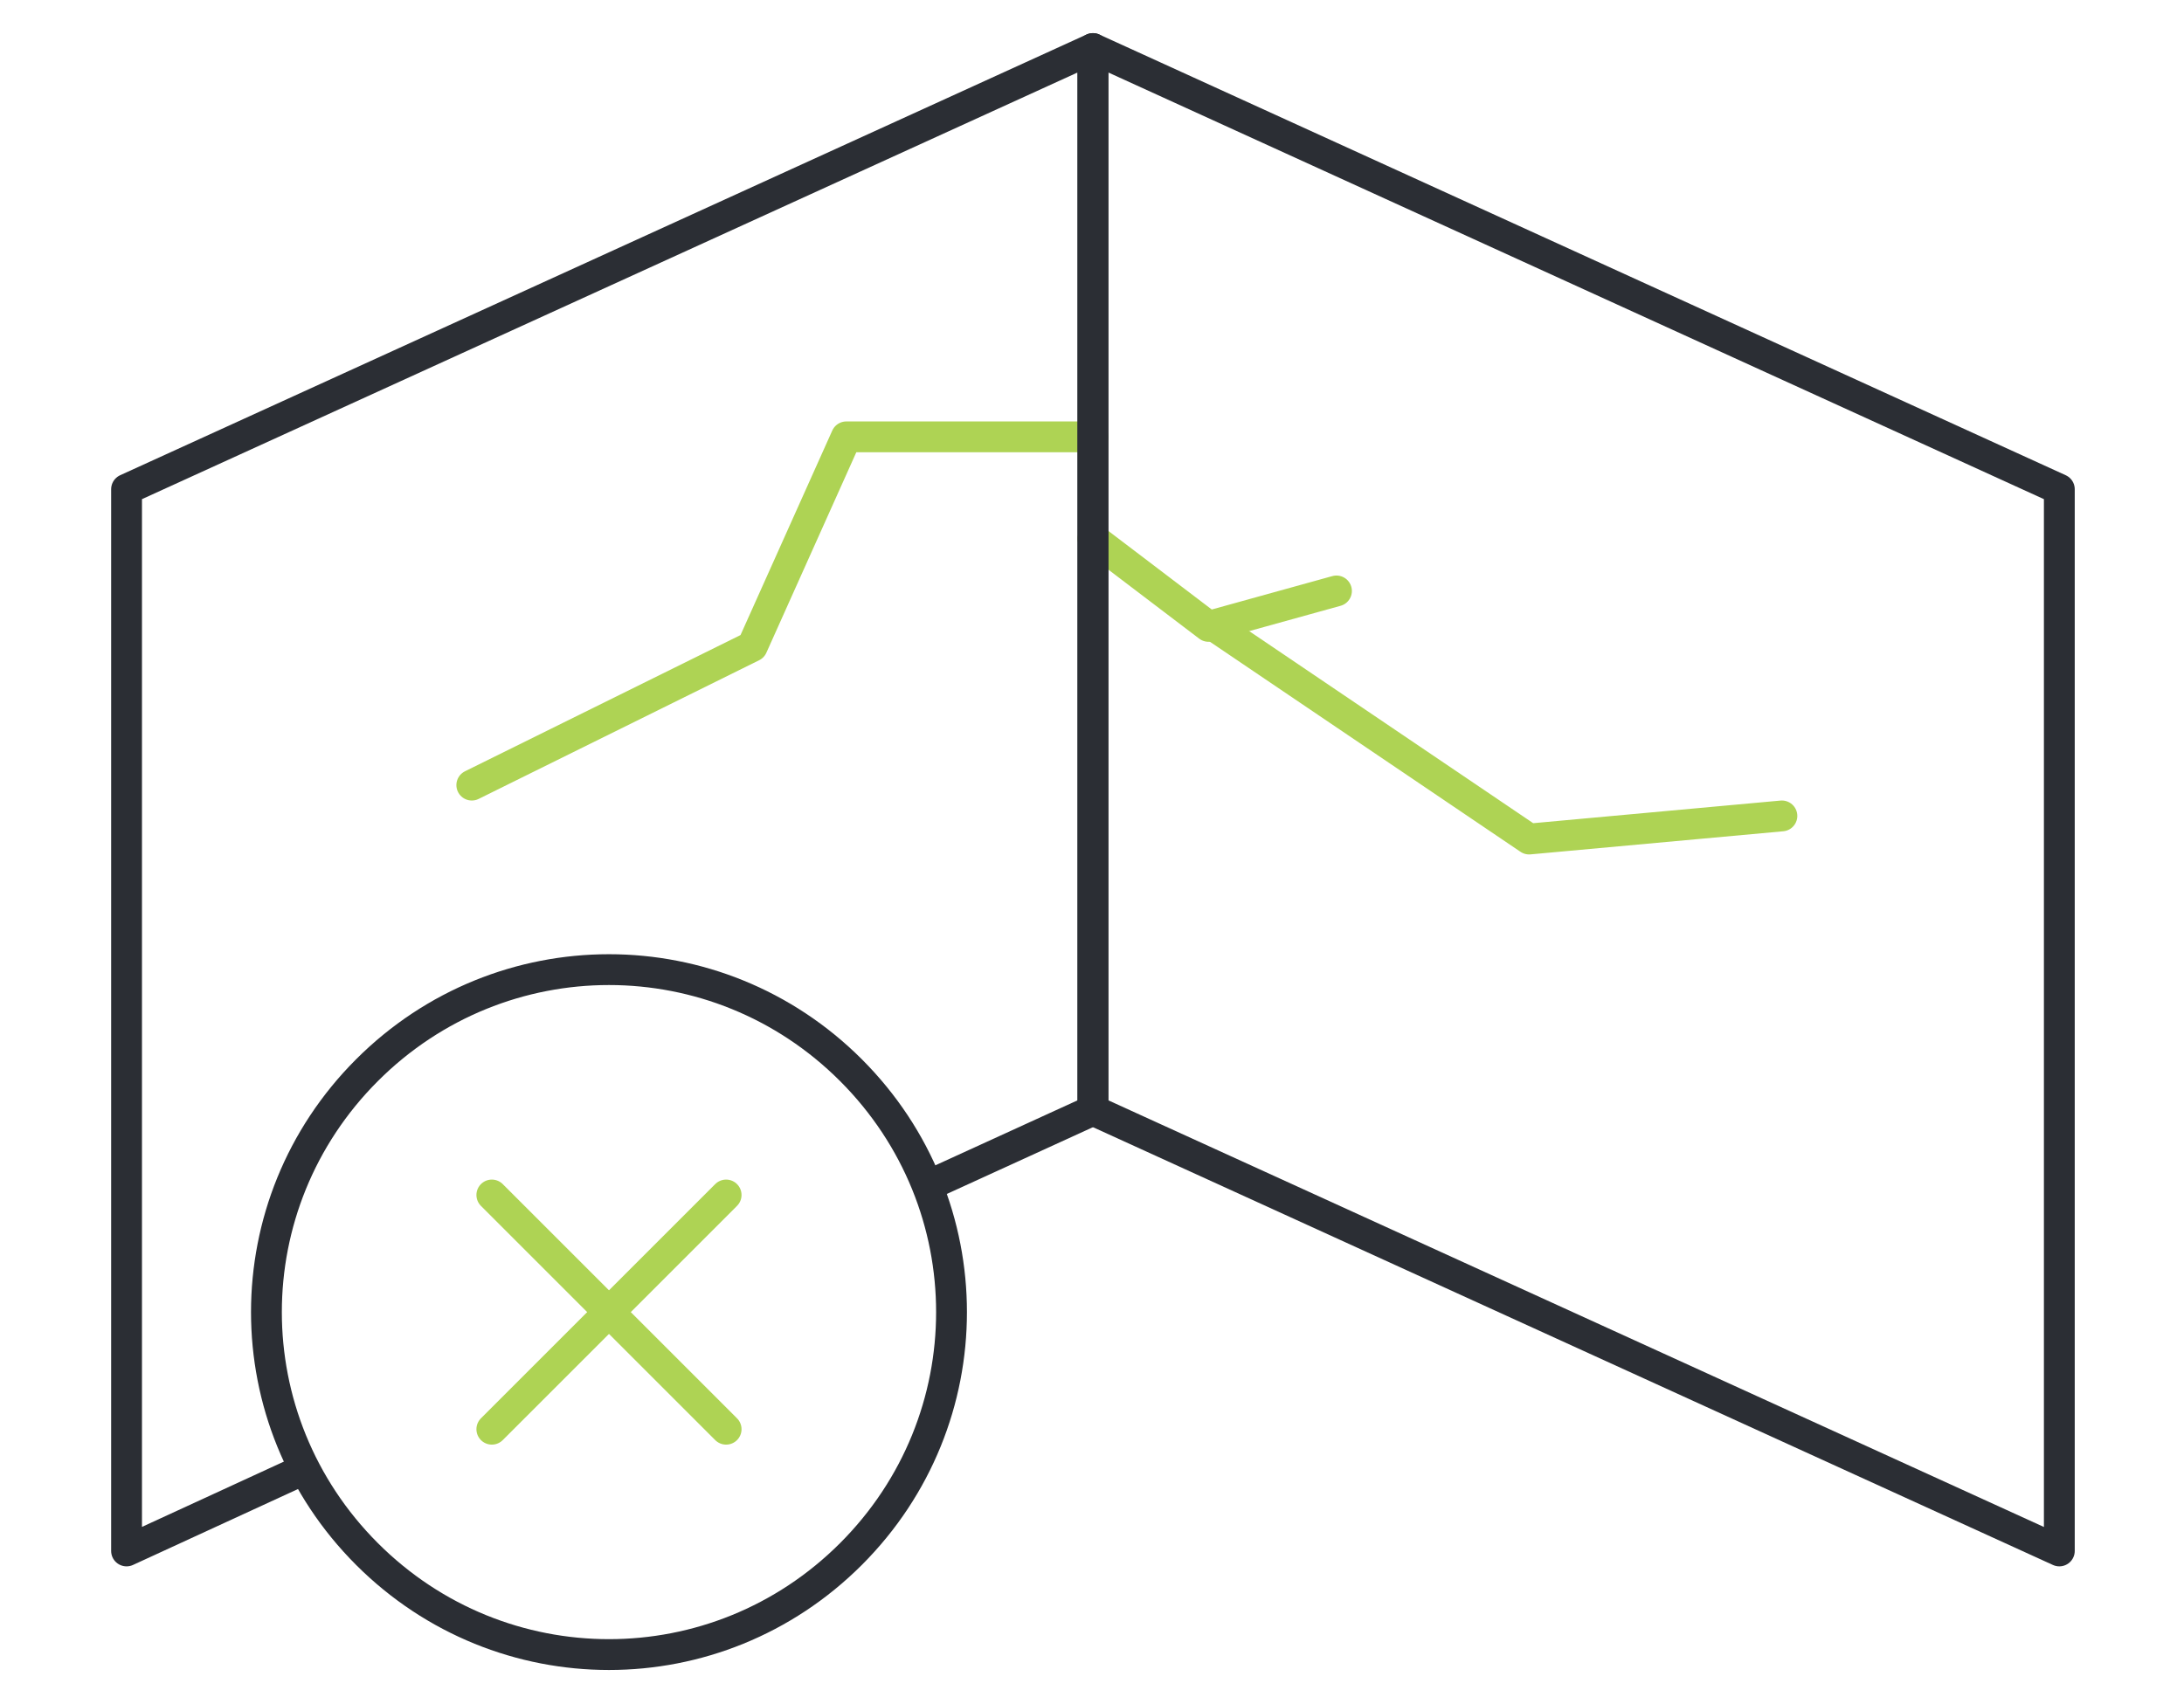<?xml version="1.0" encoding="UTF-8"?>
<!-- Generator: Adobe Illustrator 24.0.1, SVG Export Plug-In . SVG Version: 6.00 Build 0)  -->
<svg xmlns="http://www.w3.org/2000/svg" xmlns:xlink="http://www.w3.org/1999/xlink" version="1.1" id="Layer_1" x="0px" y="0px" width="141.7px" height="110.6px" viewBox="0 0 141.7 110.6" style="enable-background:new 0 0 141.7 110.6;" xml:space="preserve">
<style type="text/css">
	.st0{fill:none;stroke:#AED354;stroke-width:2;stroke-linecap:round;stroke-linejoin:round;}
	.st1{fill:none;stroke:#2B2E34;stroke-width:2;stroke-linecap:round;stroke-linejoin:round;}
</style>
<g id="Group_32" transform="translate(0.411 40.45)">
	<path id="Path_62" class="st0" d="M70.5-12.1h-16L48.4,1.5l-18.2,9"></path>
	<path id="Path_63" class="st0" d="M70.5-5.5L78,0.2l8.3-2.3"></path>
	<path id="Path_64" class="st1" d="M60,36.4l10.5-4.8v-68.9L7.8-8.7v68.9L19.1,55"></path>
	<path id="Path_65" class="st1" d="M70.5-37.3l62.7,28.6v68.9L70.5,31.6V-37.3z"></path>
	<path id="Path_66" class="st0" d="M78.4,0.2L98.8,14l16.4-1.5"></path>
	<path id="Path_67" class="st1" d="M54.8,29c8.7,8.7,8.7,22.7,0,31.4s-22.7,8.7-31.4,0s-8.7-22.7,0-31.4c0,0,0,0,0,0   C32.1,20.3,46.1,20.3,54.8,29z"></path>
	<path id="Path_68" class="st0" d="M31.5,37.1l15.2,15.2"></path>
	<path id="Path_69" class="st0" d="M46.7,37.1L31.5,52.3"></path>
</g>
</svg>
